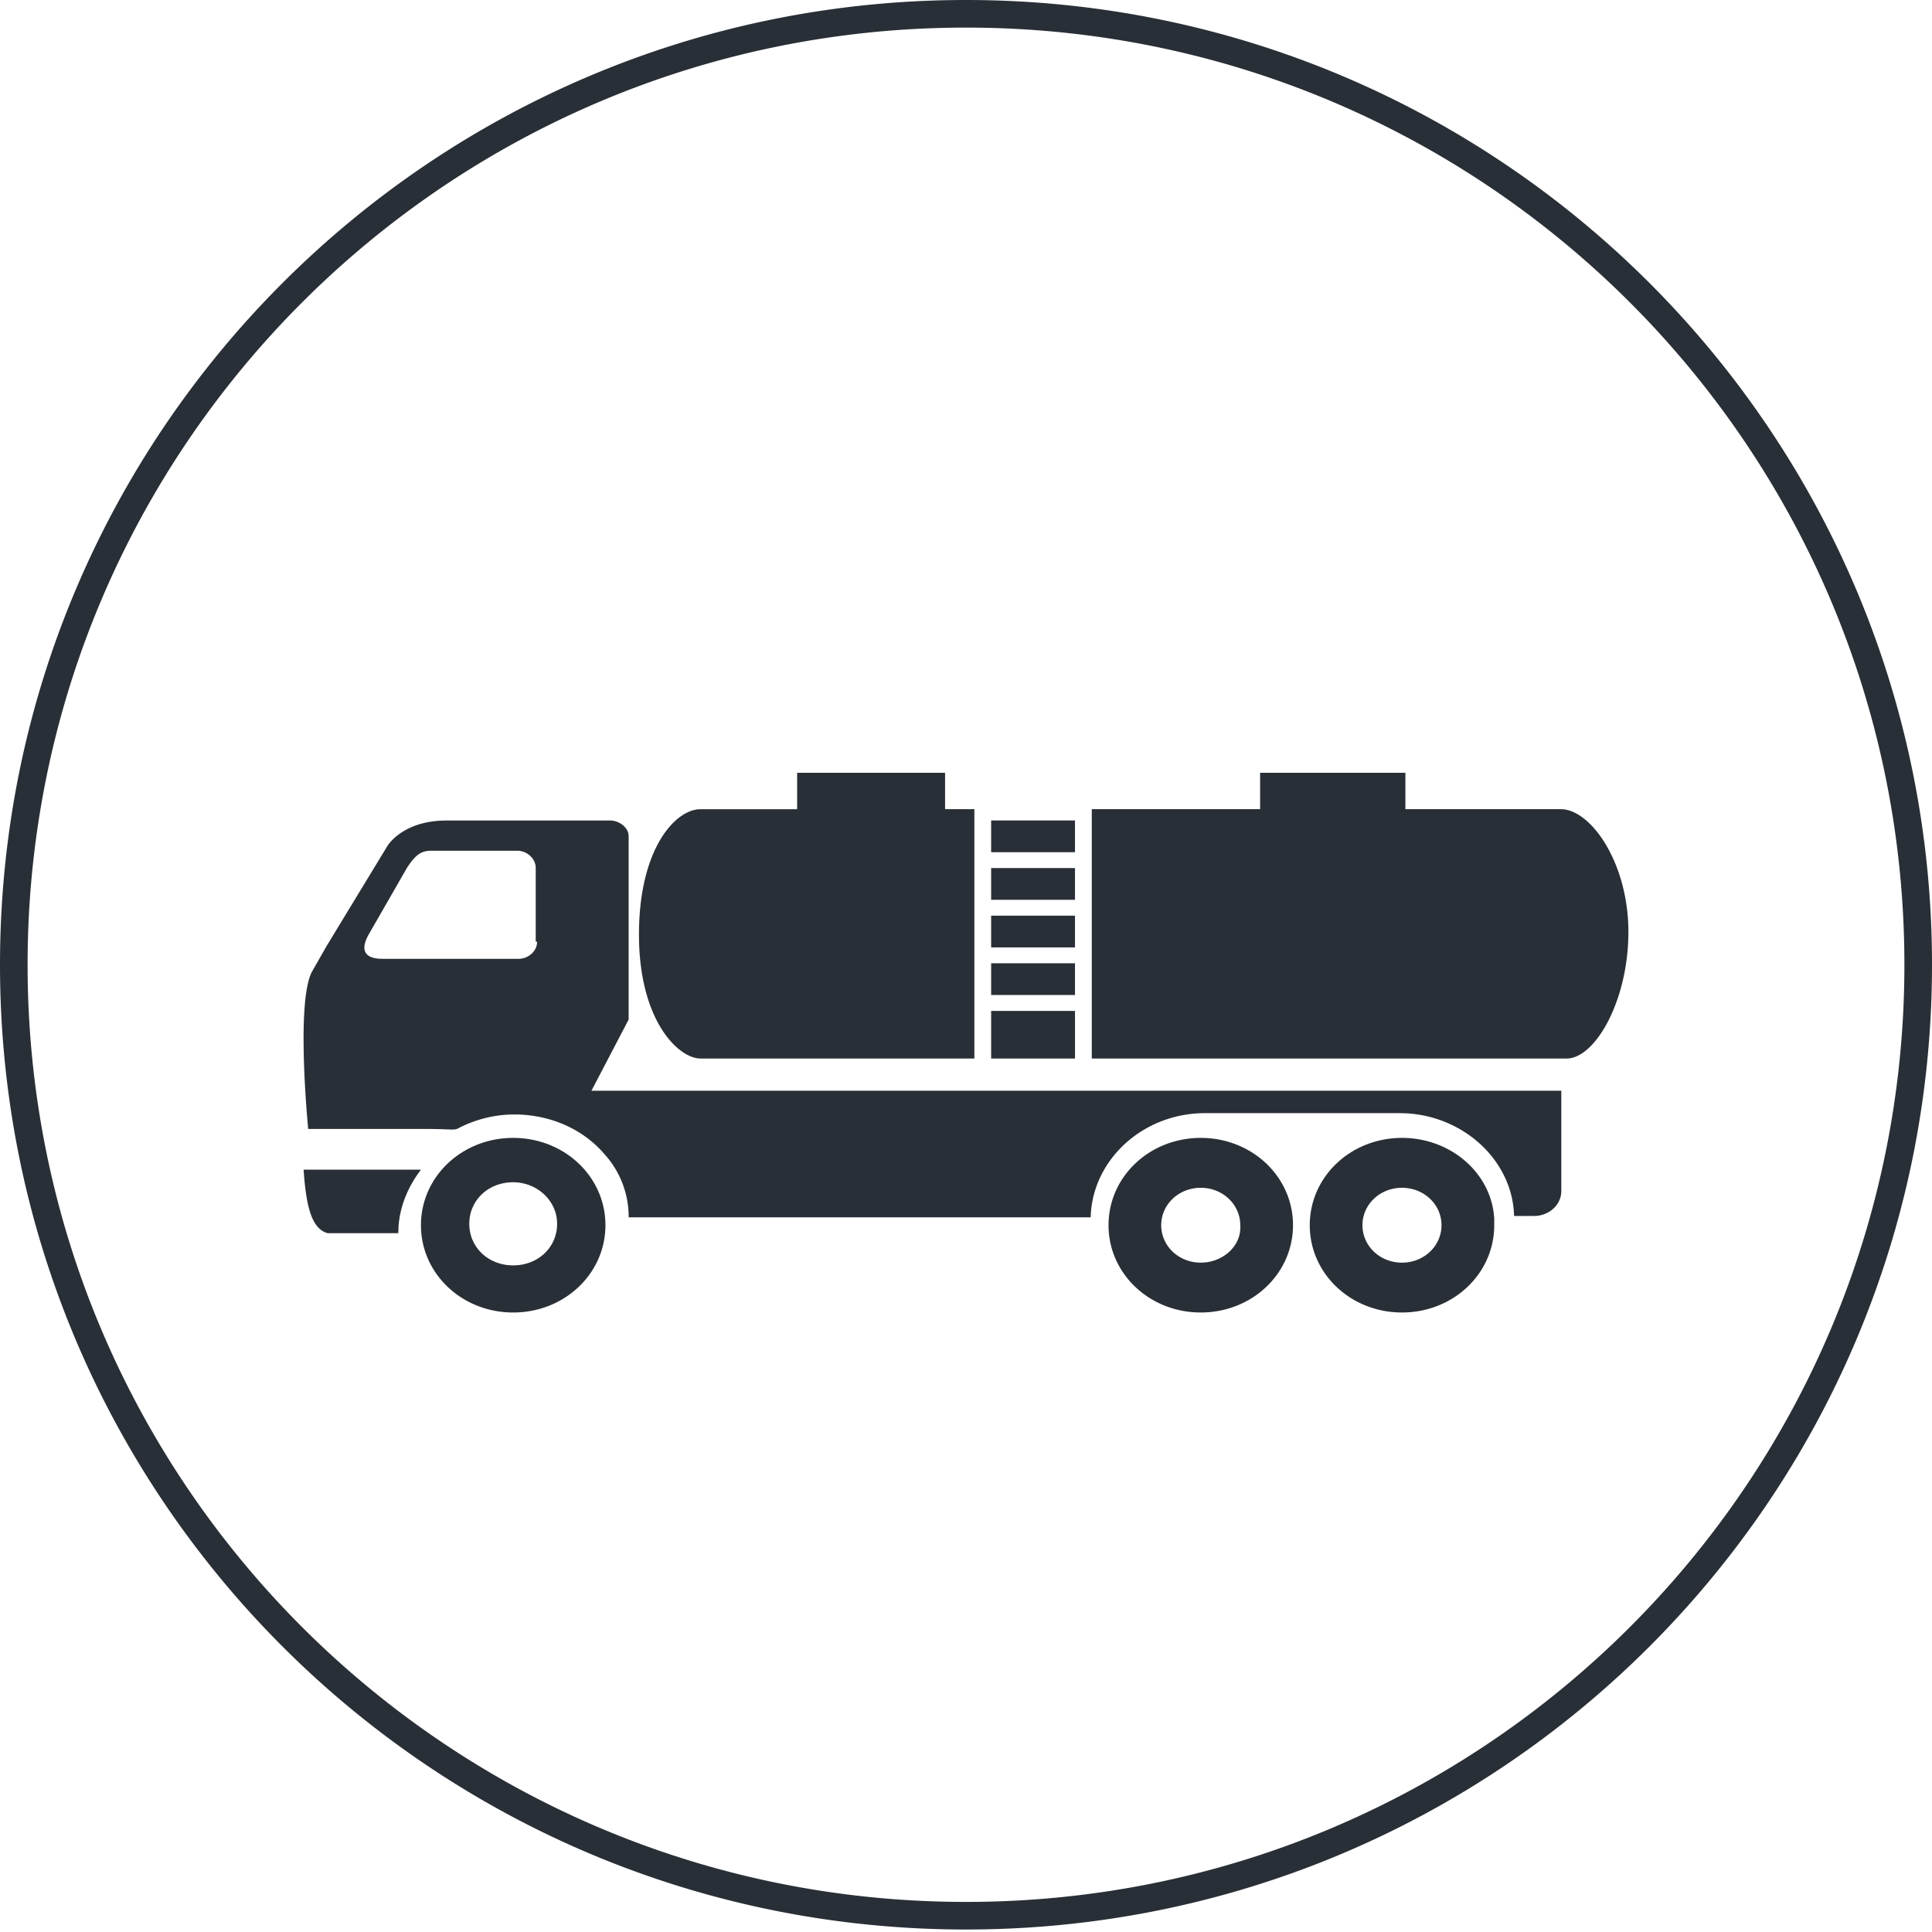 <svg xmlns="http://www.w3.org/2000/svg" viewBox="0 0 70 70" xmlns:v="https://vecta.io/nano"><path fill="#292f36" d="M35 0c19.33 0 35 15.65 35 34.955S54.33 69.91 35 69.91 0 54.26 0 34.955 15.67 0 35 0zm0 1C16.222 1 1 16.202 1 34.955S16.222 68.91 35 68.91s34-15.202 34-33.955S53.778 1 35 1zm8.506 40.228c1.857 0 3.342 1.406 3.342 3.163s-1.485 3.163-3.342 3.163-3.342-1.406-3.342-3.163 1.485-3.163 3.342-3.163zm7.291 0c1.688 0 3.129 1.167 3.325 2.736l.017.176v.251c0 1.757-1.485 3.163-3.342 3.163s-3.342-1.406-3.342-3.163 1.485-3.163 3.342-3.163zm-32.203 0c1.857 0 3.342 1.406 3.342 3.163s-1.485 3.163-3.342 3.163-3.342-1.406-3.342-3.163 1.485-3.163 3.342-3.163zm0 1.607c-.902 0-1.591.653-1.591 1.506s.69 1.506 1.591 1.506 1.591-.653 1.591-1.506-.743-1.506-1.591-1.506zm24.911.201c-.796 0-1.432.602-1.432 1.356s.637 1.356 1.432 1.356 1.485-.602 1.432-1.356c0-.753-.637-1.356-1.432-1.356zm7.291 0c-.796 0-1.432.602-1.432 1.356s.637 1.356 1.432 1.356 1.432-.602 1.432-1.356-.637-1.356-1.432-1.356zm-35.544-.657c-.439.578-.759 1.278-.813 2.063l-.008.238H11.87c-.502-.139-.746-.758-.852-2.063L11 42.378h4.253zm6.851-12.652c.283 0 .608.197.665.484l.009.089v6.64l-1.348 2.579h35.14v3.63c0 .488-.402.852-.875.902l-.11.006h-.726c-.05-1.99-1.803-3.621-3.938-3.721l-.208-.005h-7.049c-2.209 0-3.981 1.614-4.136 3.582l-.01.192H22.777a3.37 3.37 0 0 0-.881-2.293c-.777-.908-1.969-1.433-3.265-1.433-.726 0-1.451.191-2.073.525-.144.044-.289.006-.973.001h-.168-4.25s-.466-4.681.155-5.732l.513-.899.006-.01h0l2.176-3.581.012-.02c.082-.132.598-.861 1.955-.93l.21-.005h5.908zm16.846 6.901v1.725h-3.038v-1.725h3.038zM34.242 28v1.318h1.061v9.034h-9.923c-.796 0-2.229-1.367-2.229-4.492 0-3.027 1.245-4.451 2.143-4.537l.086-.004h3.502V28h5.36zm16.678 0v1.318h5.63c1.095 0 2.45 1.953 2.45 4.444 0 2.41-1.123 4.454-2.14 4.584l-.101.006H39.557v-9.034h6.099V28h5.265zm-11.971 6.901v1.15h-3.038v-1.15h3.038zm-20.214-4.077h-3.11c-.327 0-.527.116-.791.488l-.09.133-1.399 2.436c-.292.537-.128.823.407.856l.112.003h4.924c.33 0 .617-.237.666-.531l.008-.09h-.052v-2.675c0-.334-.311-.621-.674-.621zm20.214 2.352v1.15h-3.038v-1.15h3.038zm0-1.725v1.15h-3.038v-1.15h3.038zm0-1.725v1.15h-3.038v-1.15h3.038z" fill-rule="evenodd"/></svg>